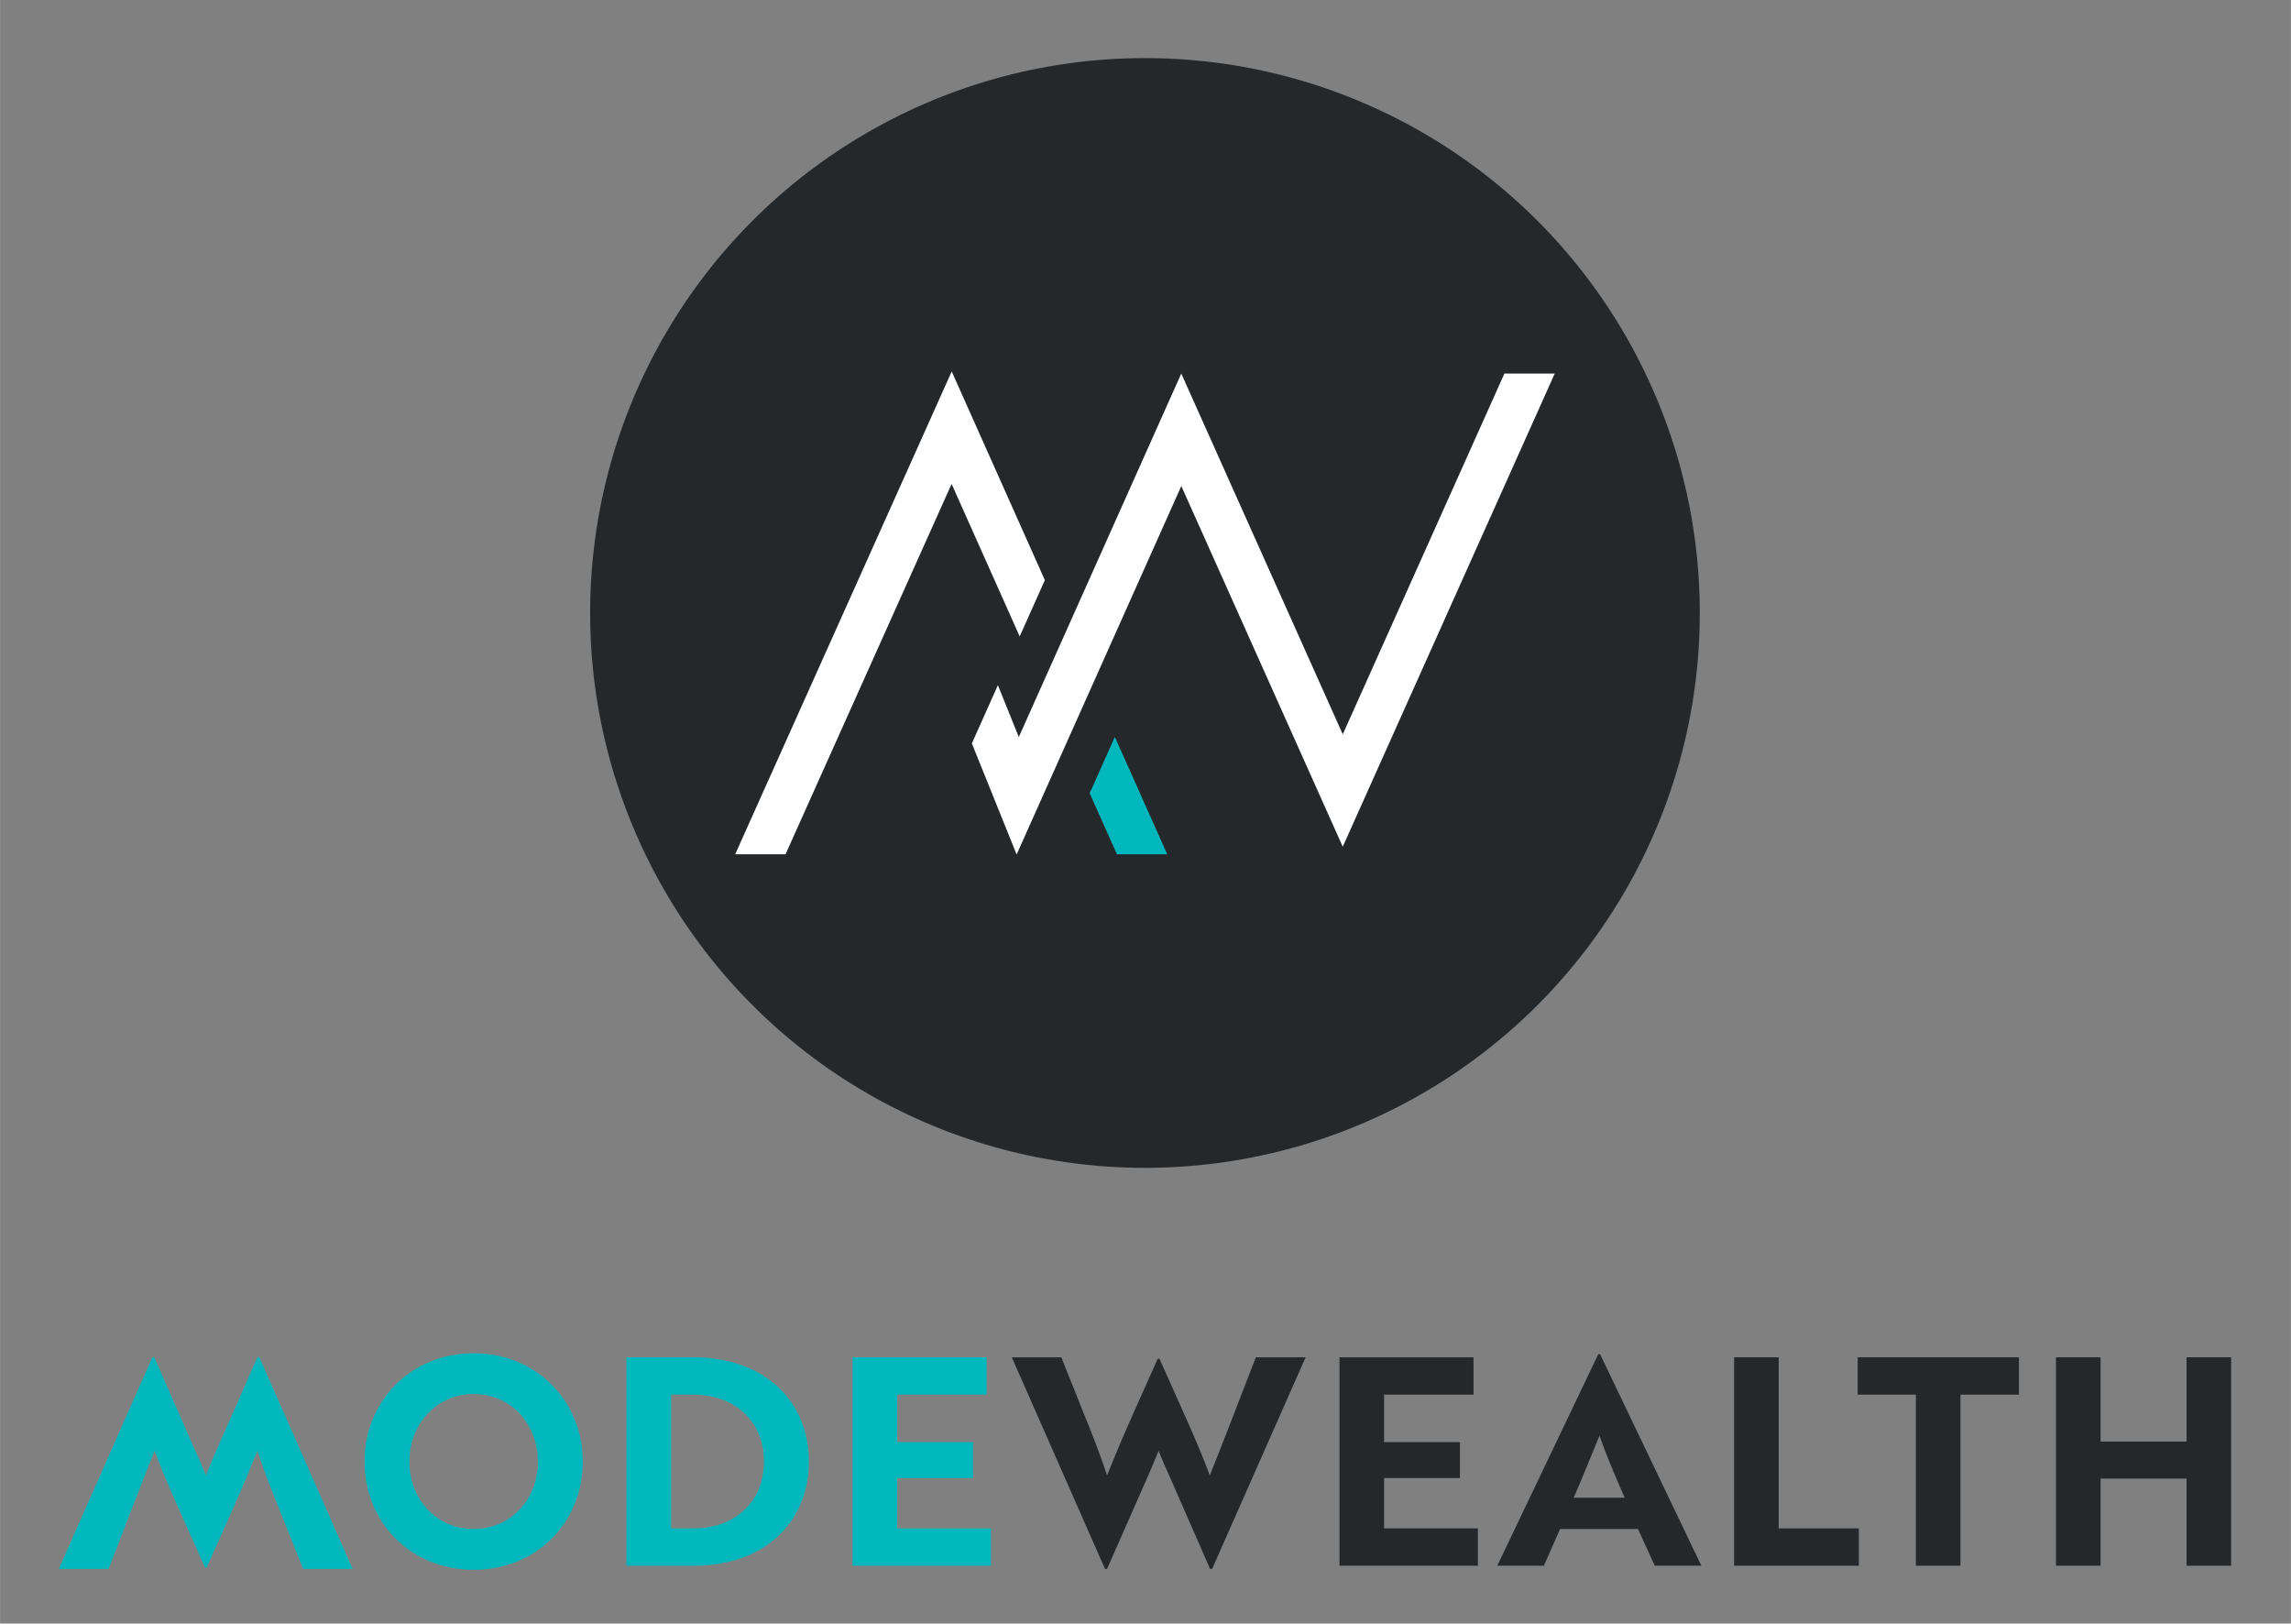 <?xml version="1.0" encoding="UTF-8"?>
<svg id="Layer_1" data-name="Layer 1" xmlns="http://www.w3.org/2000/svg" width="10in" height="7.086in" viewBox="0 0 720 510.212">
  <rect x="0" y="0" width="720" height="510.212" fill="#808080" stroke="none"/>
  <g>
    <circle cx="359.833" cy="192.631" r="174.375" fill="#25282a"/>
    <g>
      <polygon points="320.468 164.613 299.095 116.738 231.048 268.459 246.868 268.459 299.063 152.077 312.559 182.306 320.459 200.003 328.368 182.31 320.468 164.613" fill="#fff"/>
      <g>
        <polygon points="422 230.771 371.244 117.392 335.292 197.821 327.383 215.514 320.181 231.626 313.609 215.326 305.427 233.631 319.498 268.525 335.284 233.211 343.192 215.518 371.254 152.74 421.994 266.085 488.617 117.387 472.802 117.387 422 230.771" fill="#fff"/>
        <polygon points="350.366 231.587 342.457 249.28 350.358 266.977 351.019 268.459 366.827 268.459 358.266 249.283 350.366 231.587" fill="#00b7bd"/>
      </g>
    </g>
  </g>
  <g>
    <path d="M95.255,493.046l-8.916-22.29c-2.183-5.459-4.093-10.645-5.458-14.83-1.001,2.366-3.002,7.46-4.731,11.463l-3.638,8.279-7.551,16.922h-.546c-5.55-12.464-12.464-27.385-15.83-36.665-2.366,5.823-10.644,27.112-14.466,37.12h-15.648l29.386-66.506h.637l12.829,29.296c1.183,2.548,2.365,5.277,3.366,7.824,1.001-2.547,2.184-5.276,3.276-7.824l12.919-29.296h.637l29.296,66.506h-15.558Z" fill="#00b7bd"/>
    <path d="M148.846,425.265c19.743,0,34.299,15.102,34.299,34.026,0,19.106-14.466,34.026-34.299,34.026s-34.299-14.92-34.299-34.026c0-18.833,14.466-34.026,34.299-34.026ZM148.846,480.49c11.828,0,20.197-9.462,20.197-21.198,0-11.645-8.37-21.198-20.197-21.198s-20.197,9.553-20.197,21.198c0,11.736,8.37,21.198,20.197,21.198Z" fill="#00b7bd"/>
    <path d="M196.883,492.045v-65.505h20.926c22.29,0,36.392,13.556,36.392,32.753s-14.012,32.753-36.21,32.753h-21.108ZM210.893,438.276v42.032h6.916c14.01,0,22.29-9.098,22.29-21.016,0-11.828-8.279-21.016-22.472-21.016h-6.733Z" fill="#00b7bd"/>
    <path d="M267.94,492.045v-65.505h42.124v11.736h-28.114v14.92h23.837v11.282h-23.837v15.83h29.478v11.736h-43.488Z" fill="#00b7bd"/>
    <path d="M333.54,426.539l8.916,22.29c2.183,5.459,4.093,10.645,5.458,14.83,1.001-2.366,3.002-7.46,4.731-11.463l3.638-8.279,7.551-16.922h.546c5.55,12.464,12.464,27.385,15.83,36.665,2.366-5.823,10.644-27.112,14.466-37.12h15.648l-29.386,66.506h-.637l-12.829-29.296c-1.183-2.548-2.365-5.277-3.366-7.824-1.001,2.547-2.184,5.276-3.276,7.824l-12.919,29.296h-.637l-29.296-66.506h15.558Z" fill="#25282a"/>
    <path d="M420.974,492.045v-65.505h42.124v11.736h-28.114v14.92h23.837v11.282h-23.837v15.83h29.478v11.736h-43.488Z" fill="#25282a"/>
    <path d="M502.313,425.538h.545l31.843,66.506h-14.647l-5.278-11.554h-24.473l-5.096,11.554h-14.647l31.752-66.506ZM510.591,470.664c-3.002-6.823-5.913-13.738-7.915-19.47-1.91,4.549-5.368,13.283-8.097,19.47h16.012Z" fill="#25282a"/>
    <path d="M544.982,492.045v-65.505h14.012v53.769h25.201v11.736h-39.213Z" fill="#25282a"/>
    <path d="M616.129,438.276v53.769h-14.012v-53.769h-18.287v-11.736h50.676v11.736h-18.377Z" fill="#25282a"/>
    <path d="M687.185,492.045v-27.385h-27.02v27.385h-14.012v-65.505h14.012v26.475h27.02v-26.475h14.012v65.505h-14.012Z" fill="#25282a"/>
  </g>
</svg>